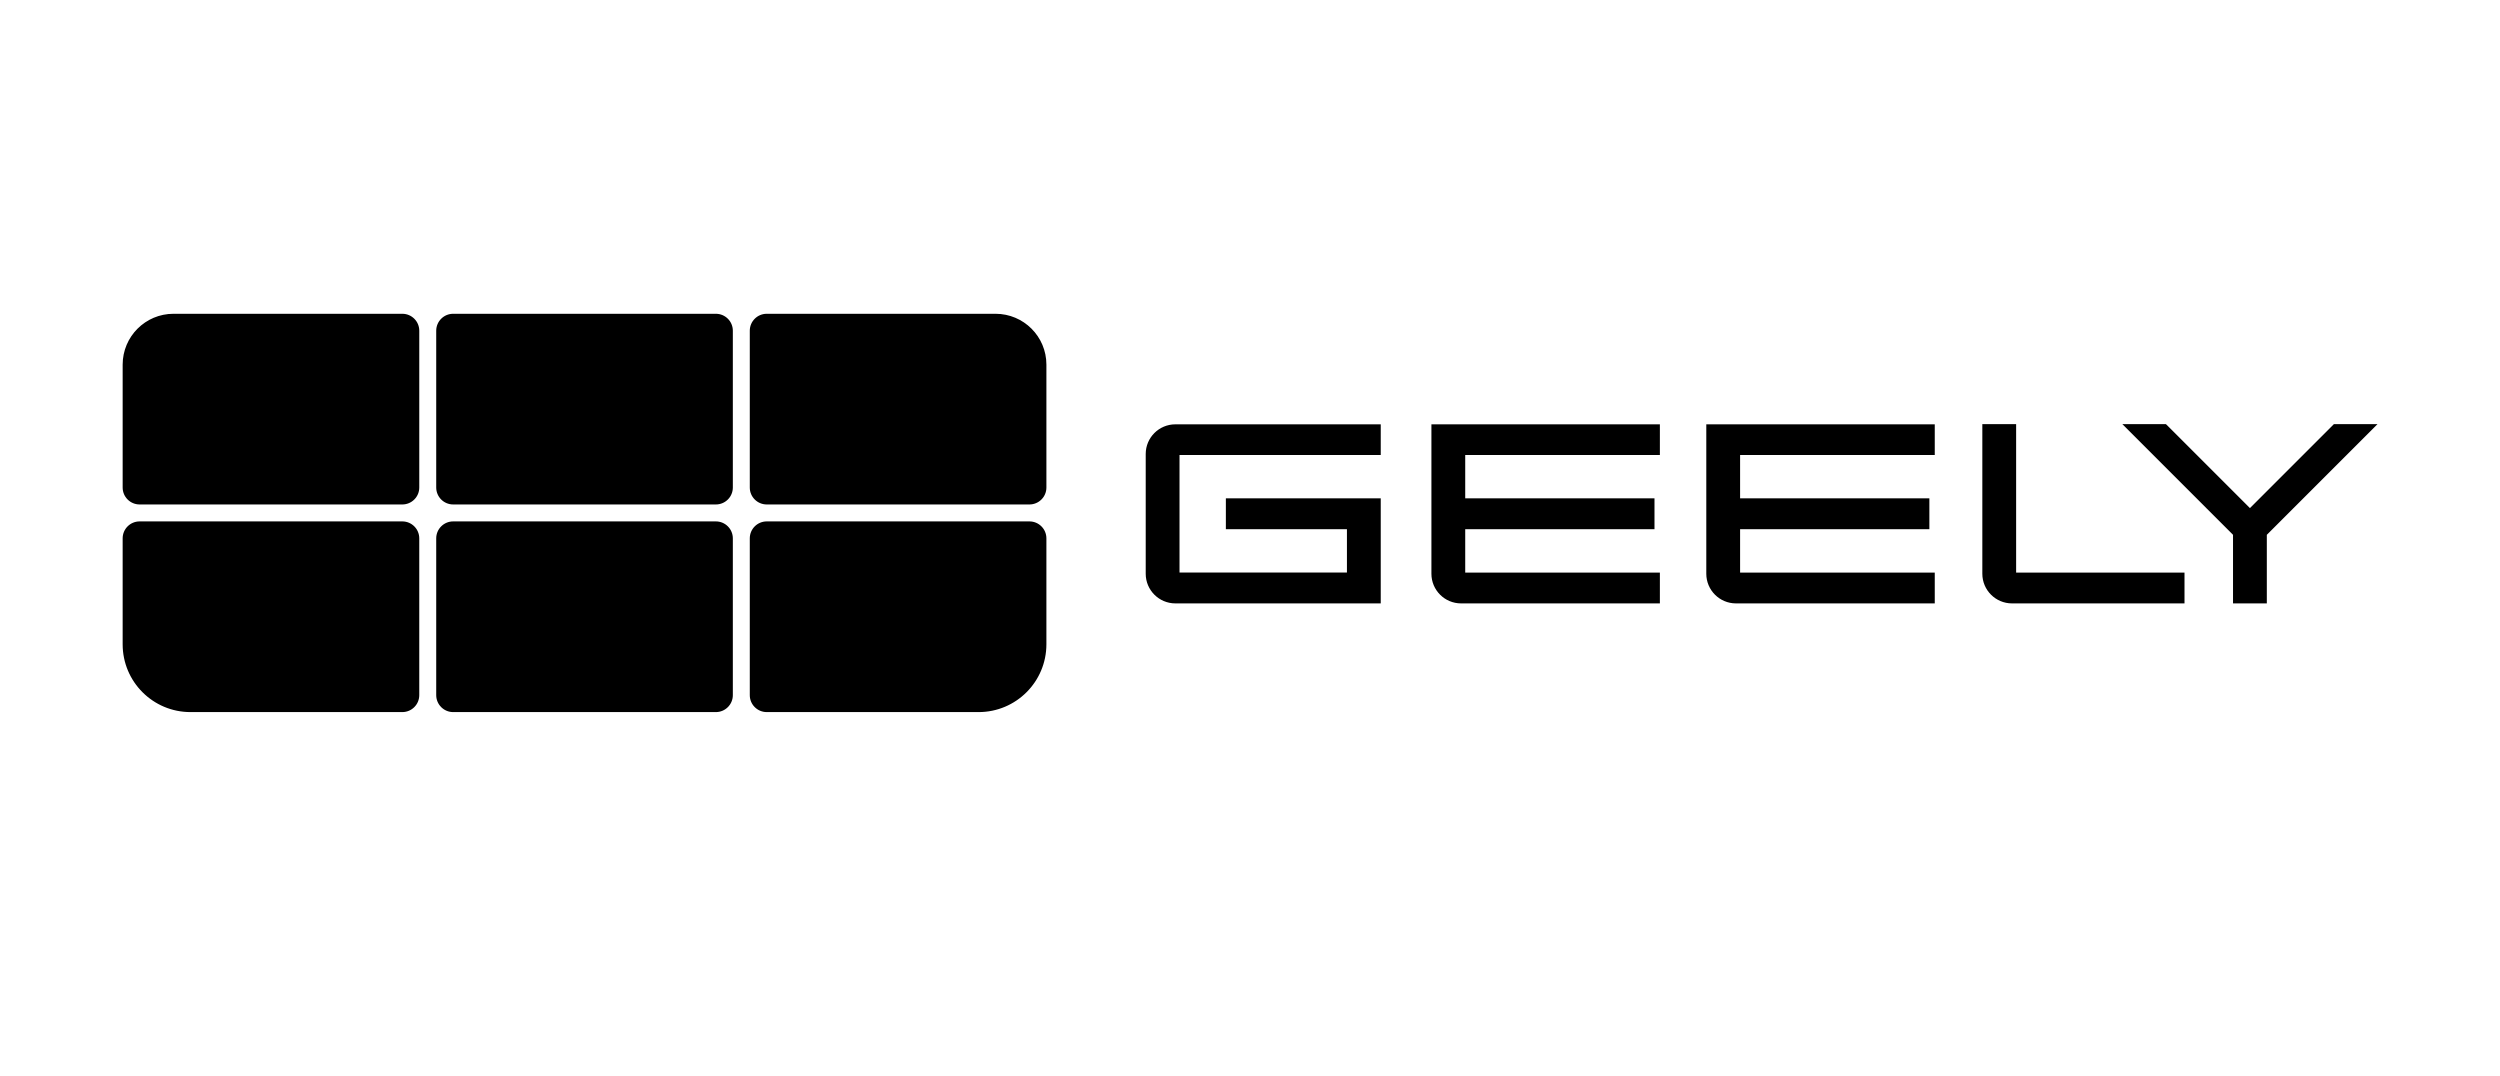 <?xml version="1.0" encoding="UTF-8"?>
<svg id="Layer_1" xmlns="http://www.w3.org/2000/svg" version="1.1" viewBox="0 0 6509 2801">
  <!-- Generator: Adobe Illustrator 29.5.1, SVG Export Plug-In . SVG Version: 2.1.0 Build 141)  -->
  <g>
    <path d="M1179.87,1357.54h684.01c24.36,0,44.13,19.77,44.13,44.13v408.2c0,24.36-19.77,44.13-44.13,44.13h-684.01c-24.36,0-44.13-19.77-44.13-44.13v-408.2c0-24.36,19.77-44.13,44.13-44.13Z"/>
    <path d="M1047.48,1357.54H363.47c-24.37,0-44.13,19.76-44.13,44.13v275.81c0,97.49,79.03,176.52,176.52,176.52h551.62c24.37,0,44.13-19.76,44.13-44.13v-408.2c0-24.37-19.76-44.13-44.13-44.13Z"/>
    <path d="M2592.02,816.96h-595.75c-24.37,0-44.13,19.76-44.13,44.13v408.2c0,24.37,19.76,44.13,44.13,44.13h684.01c24.37,0,44.13-19.76,44.13-44.13v-319.94c0-73.12-59.27-132.39-132.39-132.39Z"/>
  </g>
  <path d="M2680.28,1357.54h-684.01c-24.37,0-44.13,19.76-44.13,44.13v408.2c0,24.37,19.76,44.13,44.13,44.13h551.62c97.49,0,176.52-79.03,176.52-176.52v-275.81c0-24.37-19.76-44.13-44.13-44.13Z"/>
  <path d="M1179.87,816.96h684.01c24.36,0,44.13,19.77,44.13,44.13v408.2c0,24.36-19.77,44.13-44.13,44.13h-684.01c-24.36,0-44.13-19.77-44.13-44.13v-408.2c0-24.36,19.77-44.13,44.13-44.13Z"/>
  <path d="M1047.48,816.96H451.73c-73.12,0-132.39,59.27-132.39,132.39v319.94c0,24.37,19.76,44.13,44.13,44.13h684.01c24.37,0,44.13-19.76,44.13-44.13v-408.2c0-24.37-19.76-44.13-44.13-44.13Z"/>
  <g>
    <path d="M3060.12,1571.01c-42.54,0-77.14-34.6-77.14-77.14v-311.93c0-42.54,34.6-77.14,77.14-77.14h534.78v79.79h-523.92v306.16h435.9v-112.94h-315.22v-80.27h403.23v273.47h-534.78Z"/>
    <path d="M3803.98,1571.01c-42.54,0-77.14-34.6-77.14-77.14v-389.07h594.81v79.79h-506.8v112.95h492.77v80.27h-492.77v112.94h506.8v80.26h-517.67Z"/>
    <path d="M5238.39,1571.01c-42.56,0-77.19-34.63-77.19-77.19v-389.49h88v386.42h438.37v80.26h-449.18Z"/>
    <path d="M4519.66,1571.01c-42.54,0-77.14-34.6-77.14-77.14v-389.07h594.82v79.79h-506.82v112.95h492.78v80.27h-492.78v112.94h506.82v80.26h-517.68Z"/>
    <polygon points="5813.89 1571.01 5813.89 1392.43 5525.78 1104.33 5639.3 1104.33 5857.89 1322.91 6076.47 1104.33 6190 1104.33 5901.89 1392.43 5901.89 1571.01 5813.89 1571.01"/>
  </g>
</svg>
